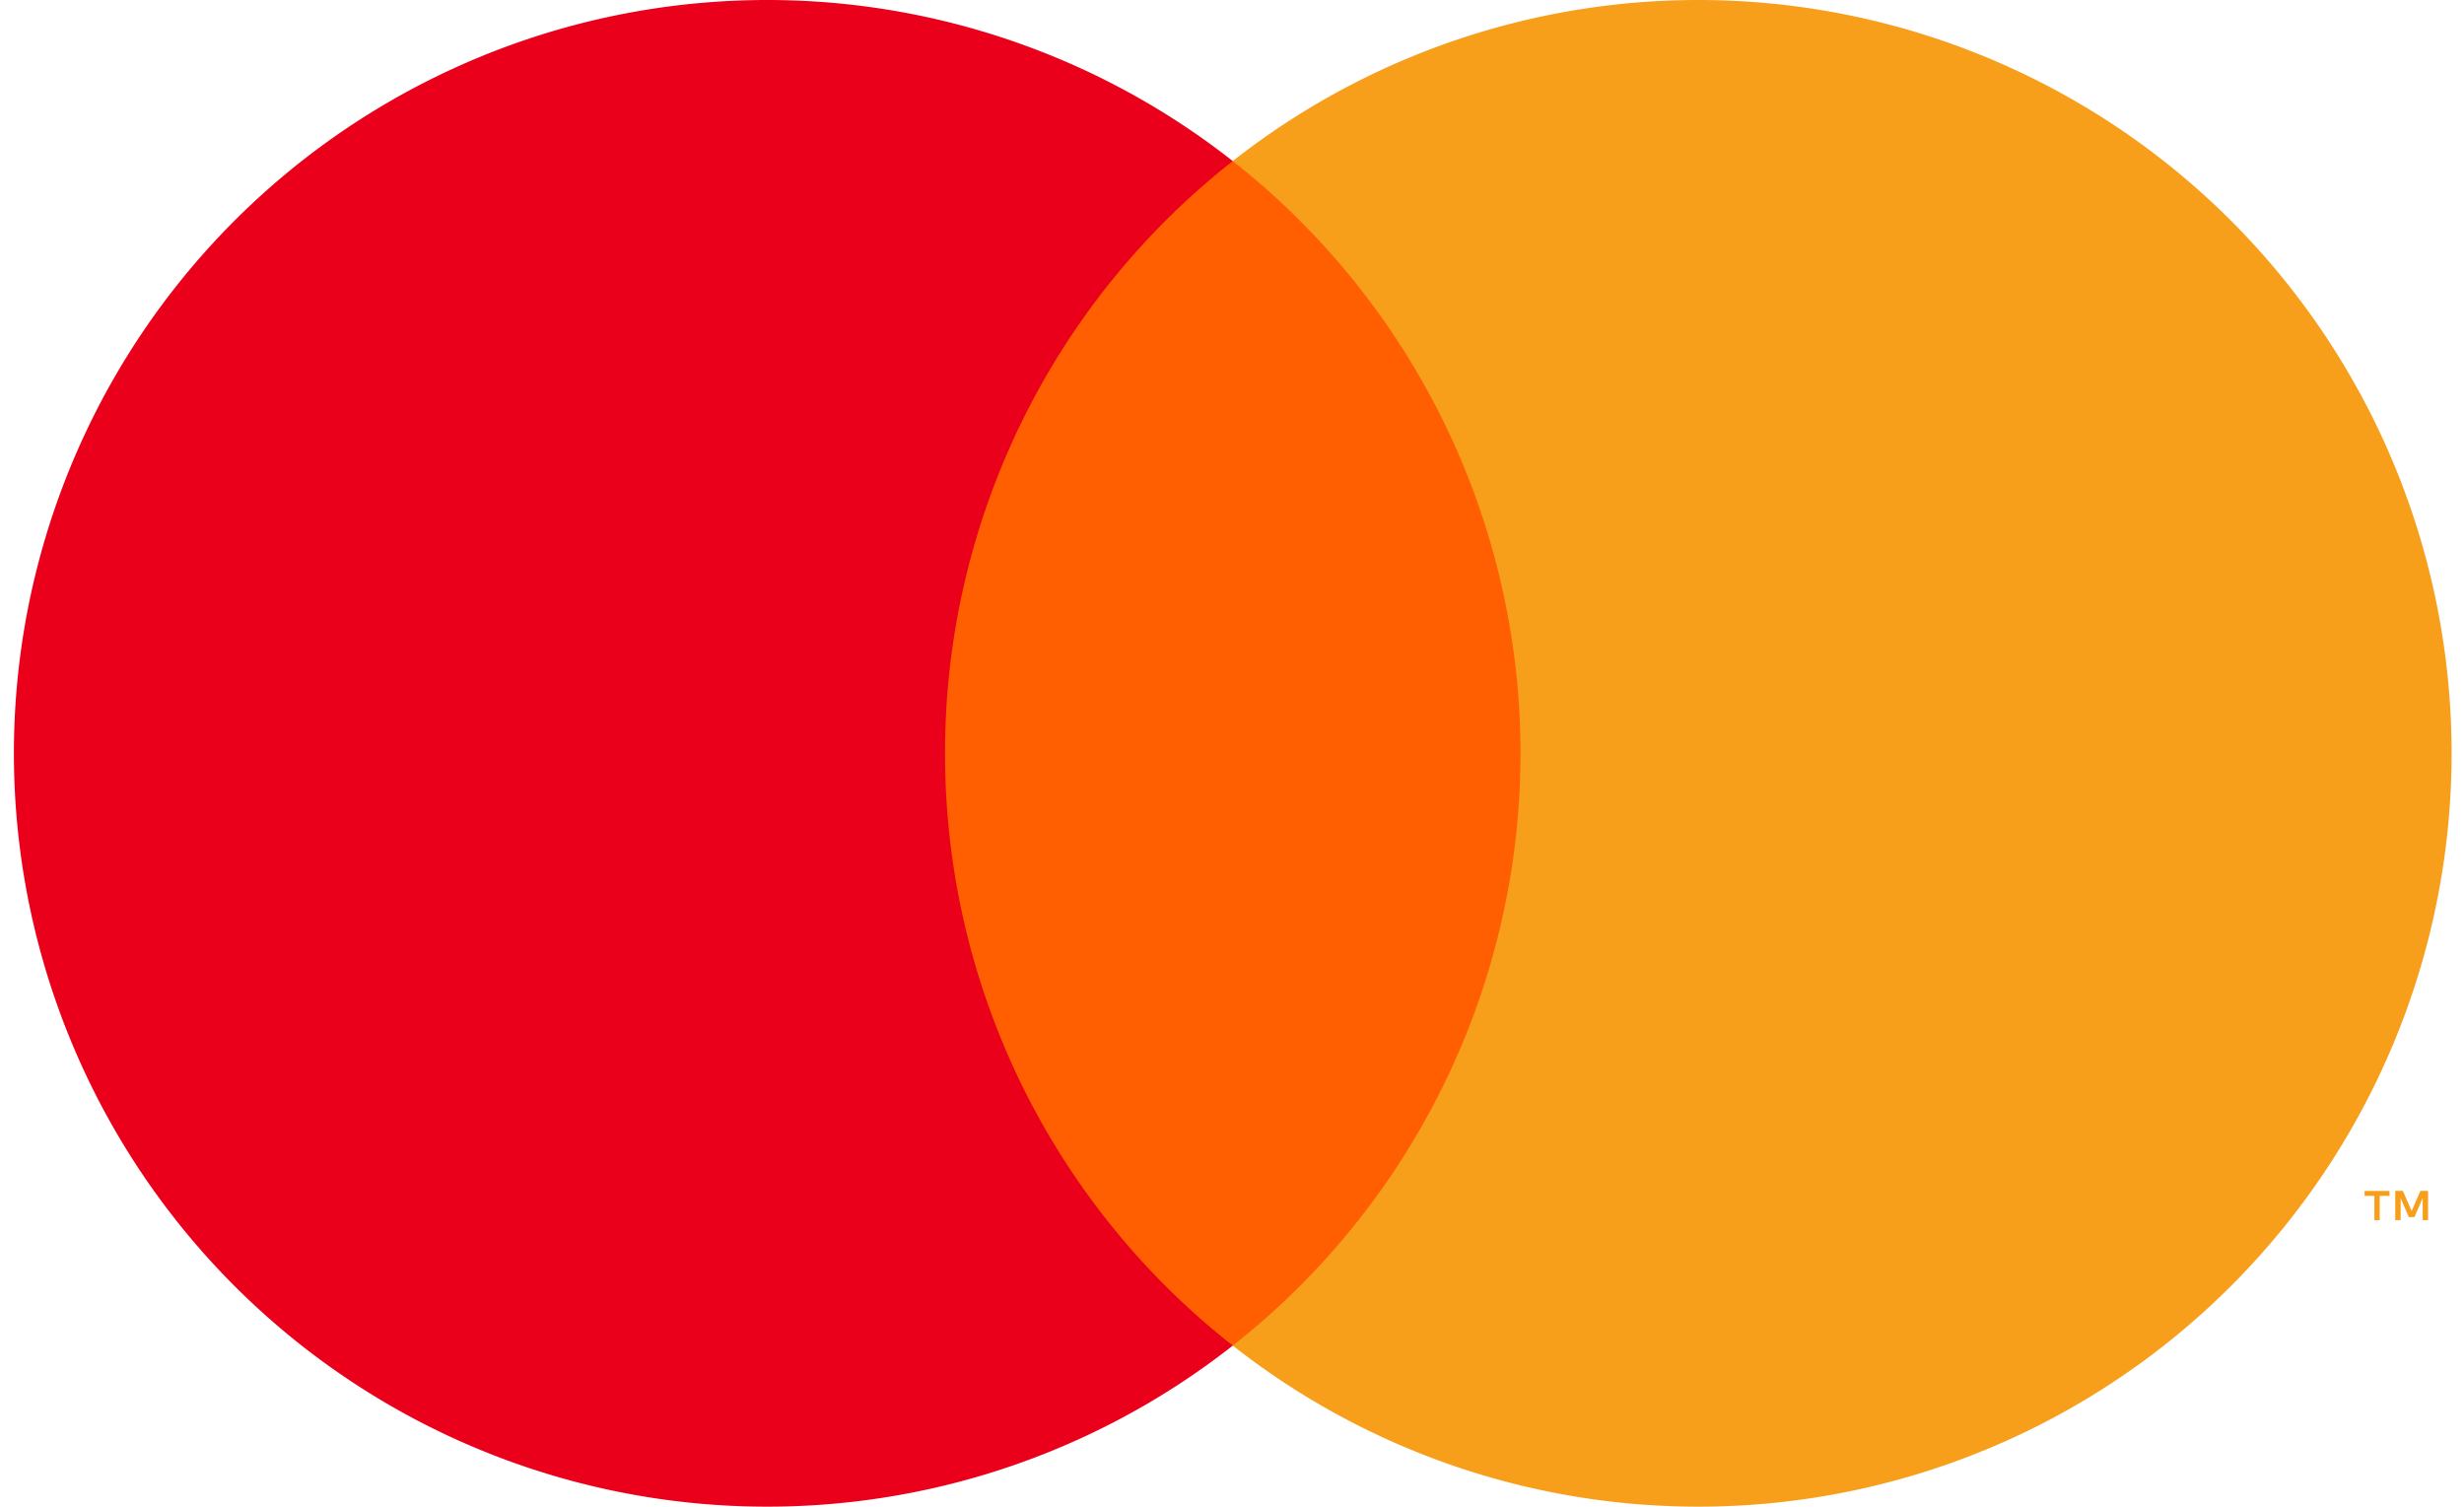 <svg width="157" height="96" fill="none" xmlns="http://www.w3.org/2000/svg"><path d="M99.549 10.262h-42v75.475h42V10.263Z" fill="#FF5F00"/><path d="M60.216 48a47.92 47.92 0 0 1 18.333-37.737 48 48 0 1 0 0 75.474A47.92 47.92 0 0 1 60.216 48" fill="#EB001B"/><path d="M156.209 48a48 48 0 0 1-27.02 43.173 48 48 0 0 1-50.64-5.436 48.006 48.006 0 0 0 0-75.474A47.998 47.998 0 0 1 156.209 48m-4.579 29.744v-1.546h.623v-.314h-1.587v.314h.623v1.546zm3.08 0V75.88h-.486l-.56 1.282-.559-1.282h-.487v1.864h.344v-1.406l.524 1.212h.356l.525-1.215v1.409z" fill="#F79E1B"/></svg>